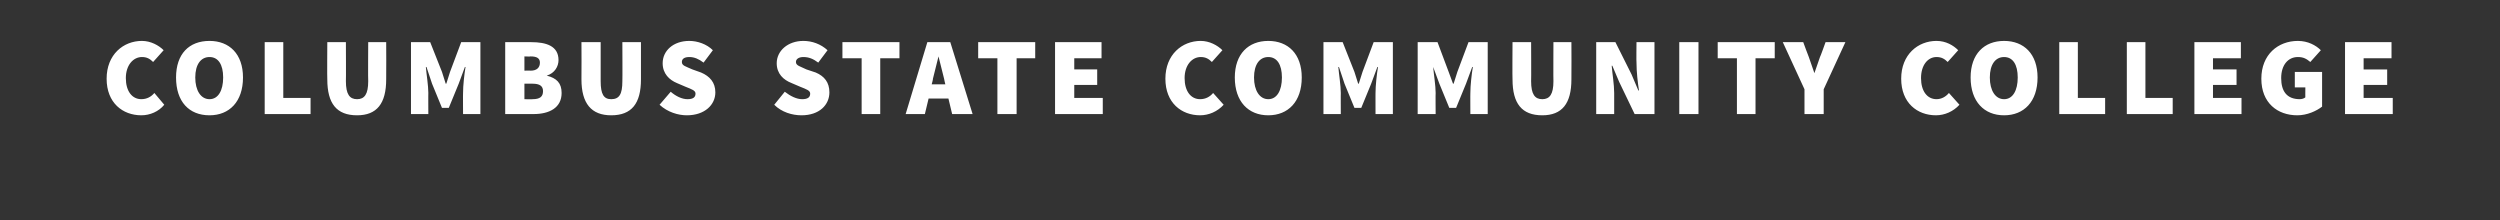 <?xml version="1.0" standalone="no"?><!DOCTYPE svg PUBLIC "-//W3C//DTD SVG 1.1//EN" "http://www.w3.org/Graphics/SVG/1.1/DTD/svg11.dtd"><svg xmlns="http://www.w3.org/2000/svg" version="1.1" width="403.3px" height="35.5px" viewBox="0 -5 403.3 35.5" style="top:-5px"><rect x="0" y="-5" width="403.3" height="35.5" fill="#333333" stroke="none"/><desc>COLUMBUS STATE COMMUNITY COLLEGE</desc><defs/><g id="Polygon3028"><path d="m22.9 1.6c1.4 0 2.7.7 3.5 1.5L24.7 5c-.5-.5-1-.8-1.8-.8c-1.4 0-2.6 1.3-2.6 3.4c0 2.1 1 3.4 2.5 3.4c.9 0 1.6-.4 2.1-1l1.6 1.9c-.9 1.1-2.3 1.7-3.7 1.7c-3 0-5.6-2-5.6-5.9c0-3.9 2.7-6.1 5.7-6.1zm5.5 5.9c0-3.8 2.1-5.9 5.4-5.9c3.2 0 5.4 2.1 5.4 5.9c0 3.9-2.2 6.1-5.4 6.1c-3.3 0-5.4-2.2-5.4-6.1zm7.6 0c0-2.1-.8-3.3-2.2-3.3c-1.4 0-2.3 1.2-2.3 3.3c0 2.1.9 3.5 2.3 3.5c1.4 0 2.2-1.4 2.2-3.5zm6.7-5.7h3v9h4.4v2.6h-7.4V1.8zm10.1 0h3s.03 6.34 0 6.3c0 2.1.6 2.9 1.8 2.9c1.2 0 1.8-.8 1.8-2.9c-.04.04 0-6.3 0-6.3h2.9s.03 5.99 0 6c0 3.9-1.5 5.8-4.7 5.8c-3.3 0-4.8-1.9-4.8-5.8c-.04-.01 0-6 0-6zm13.5 0h3.1l1.9 4.8l.6 1.9h.1l.6-1.9l1.8-4.8h3.1v11.6h-2.8s-.02-3.44 0-3.4c0-1.2.2-3 .4-4.2c-.02.02-.1 0-.1 0l-1 2.7l-1.6 3.9h-1.1l-1.6-3.9l-.9-2.7s-.11.02-.1 0c.1 1.2.4 3 .4 4.2c-.02-.04 0 3.4 0 3.4h-2.8V1.8zm15.2 0h4.2c2.4 0 4.4.6 4.4 2.9c0 1-.6 2.1-1.9 2.5c1.6.4 2.4 1.2 2.4 2.8c0 2.4-2 3.4-4.5 3.4h-4.6V1.8zm4.1 4.6c1 0 1.5-.5 1.5-1.3c0-.7-.5-1-1.5-1c.05.04-1 0-1 0v2.3s1.05-.04 1 0zm.3 4.6c1.2 0 1.7-.4 1.7-1.3c0-.8-.5-1.2-1.7-1.2h-1.3v2.5s1.26.04 1.3 0zm7.9-9.2h3.1v6.3c0 2.1.5 2.9 1.7 2.9c1.3 0 1.8-.8 1.8-2.9c.03.04 0-6.3 0-6.3h3v6c0 3.9-1.5 5.8-4.8 5.8c-3.2 0-4.8-1.9-4.8-5.8c.03-.01 0-6 0-6zm14.4 8c.8.7 1.8 1.2 2.7 1.2c.9 0 1.3-.3 1.3-.9c0-.5-.6-.7-1.6-1.1l-1.4-.6c-1.2-.5-2.3-1.5-2.3-3.2c0-2 1.7-3.6 4.3-3.6c1.3 0 2.8.5 3.8 1.5l-1.5 2c-.8-.6-1.5-.9-2.3-.9c-.8 0-1.2.3-1.2.8c0 .6.6.7 1.7 1.2l1.4.5c1.4.6 2.3 1.6 2.3 3.2c0 2-1.7 3.7-4.6 3.7c-1.4 0-3.1-.5-4.4-1.7l1.8-2.1zm18.4 0c.9.7 1.9 1.2 2.8 1.2c.9 0 1.3-.3 1.3-.9c0-.5-.6-.7-1.6-1.1l-1.4-.6c-1.3-.5-2.4-1.5-2.4-3.2c0-2 1.8-3.6 4.3-3.6c1.4 0 2.8.5 3.9 1.5l-1.5 2c-.8-.6-1.5-.9-2.4-.9c-.7 0-1.2.3-1.2.8c0 .6.7.7 1.7 1.2l1.5.5c1.4.6 2.2 1.6 2.2 3.2c0 2-1.6 3.7-4.5 3.7c-1.5 0-3.2-.5-4.4-1.7l1.7-2.1zM139 4.4h-3.1V1.8h9.2v2.6H142v9h-3v-9zm13.5 4.2s-.21-.85-.2-.9c-.3-1.1-.6-2.5-.9-3.6c-.3 1.1-.6 2.5-.9 3.6c.04.05-.2.9-.2.9h2.2zm.5 2.3h-3.2l-.6 2.5h-3.1l3.5-11.6h3.7l3.6 11.6h-3.3l-.6-2.5zm7.9-6.5h-3.1V1.8h9.2v2.6h-3v9h-3.1v-9zm9.3-2.6h7.5v2.6h-4.4v1.8h3.7v2.5h-3.7v2.1h4.6v2.6h-7.7V1.8zm23.5-.2c1.4 0 2.7.7 3.5 1.5L195.5 5c-.5-.5-1-.8-1.8-.8c-1.4 0-2.6 1.3-2.6 3.4c0 2.1 1 3.4 2.5 3.4c.9 0 1.6-.4 2.1-1l1.7 1.9c-1 1.1-2.4 1.7-3.8 1.7c-3 0-5.6-2-5.6-5.9c0-3.9 2.7-6.1 5.7-6.1zm5.5 5.9c0-3.8 2.2-5.9 5.4-5.9c3.2 0 5.4 2.1 5.4 5.9c0 3.9-2.2 6.1-5.4 6.1c-3.2 0-5.4-2.2-5.4-6.1zm7.6 0c0-2.1-.8-3.3-2.2-3.3c-1.4 0-2.3 1.2-2.3 3.3c0 2.1.9 3.5 2.3 3.5c1.4 0 2.2-1.4 2.2-3.5zm6.7-5.7h3.1l1.9 4.8l.6 1.9h.1l.6-1.9l1.8-4.8h3.1v11.6h-2.8s-.01-3.44 0-3.4c0-1.2.2-3 .4-4.2c-.02.02-.1 0-.1 0l-1 2.7l-1.6 3.9h-1.1l-1.6-3.9l-.9-2.7s-.11.02-.1 0c.1 1.2.4 3 .4 4.2c-.02-.04 0 3.4 0 3.4h-2.8V1.8zm15.2 0h3.2l1.8 4.8l.7 1.9h.1l.6-1.9l1.8-4.8h3.1v11.6h-2.8s-.02-3.44 0-3.4c0-1.2.2-3 .4-4.2c-.03.02-.1 0-.1 0l-1 2.7l-1.6 3.9h-1.1l-1.6-3.9l-1-2.7s-.02.02 0 0c.1 1.2.4 3 .4 4.2c-.03-.04 0 3.4 0 3.4h-2.9V1.8zm15.3 0h3s.03 6.34 0 6.3c0 2.1.6 2.9 1.8 2.9c1.2 0 1.8-.8 1.8-2.9c-.03.04 0-6.3 0-6.3h2.9s.03 5.99 0 6c0 3.9-1.5 5.8-4.7 5.8c-3.3 0-4.8-1.9-4.8-5.8c-.04-.01 0-6 0-6zm13.5 0h3.1l2.6 5.2l1.1 2.6s.05-.03.1 0c-.2-1.3-.4-3-.4-4.5c-.04.04 0-3.3 0-3.3h2.9v11.6h-3.2l-2.5-5.2l-1.1-2.6h-.1c.1 1.3.4 3 .4 4.4c-.01.04 0 3.4 0 3.4h-2.9V1.8zm13.4 0h3.1v11.6h-3.1V1.8zm9.3 2.6h-3.1V1.8h9.2v2.6h-3.1v9h-3v-9zm10.9 5l-3.5-7.6h3.3s.88 2.41.9 2.4c.3.9.6 1.7.9 2.6c.3-.9.6-1.7.9-2.6c.04.01.9-2.4.9-2.4h3.2l-3.5 7.6v4h-3.1v-4zm21.3-7.8c1.5 0 2.7.7 3.5 1.5L314.2 5c-.5-.5-1-.8-1.8-.8c-1.4 0-2.5 1.3-2.5 3.4c0 2.1 1 3.4 2.5 3.4c.8 0 1.5-.4 2-1l1.7 1.9c-1 1.1-2.4 1.7-3.8 1.7c-3 0-5.6-2-5.6-5.9c0-3.9 2.7-6.1 5.7-6.1zm5.5 5.9c0-3.8 2.2-5.9 5.4-5.9c3.2 0 5.4 2.1 5.4 5.9c0 3.9-2.2 6.1-5.4 6.1c-3.2 0-5.4-2.2-5.4-6.1zm7.6 0c0-2.1-.8-3.3-2.2-3.3c-1.4 0-2.3 1.2-2.3 3.3c0 2.1.9 3.5 2.3 3.5c1.4 0 2.2-1.4 2.2-3.5zm6.7-5.7h3v9h4.4v2.6h-7.4V1.8zm10.9 0h3v9h4.4v2.6h-7.4V1.8zm10.9 0h7.5v2.6H357v1.8h3.8v2.5H357v2.1h4.6v2.6H354V1.8zm16.7-.2c1.6 0 2.9.7 3.7 1.5L372.7 5c-.6-.5-1.1-.8-2-.8c-1.6 0-2.7 1.3-2.7 3.4c0 2.1.9 3.4 3 3.4c.3 0 .7-.1.9-.3c-.02.05 0-1.6 0-1.6h-1.7V6.6h4.4v5.6c-.9.7-2.4 1.4-4 1.4c-3.2 0-5.8-2-5.8-5.9c0-3.9 2.7-6.1 5.9-6.1zm7.6.2h7.5v2.6h-4.5v1.8h3.8v2.5h-3.8v2.1h4.7v2.6h-7.7V1.8z" stroke="none" fill="#fff"/></g></svg>